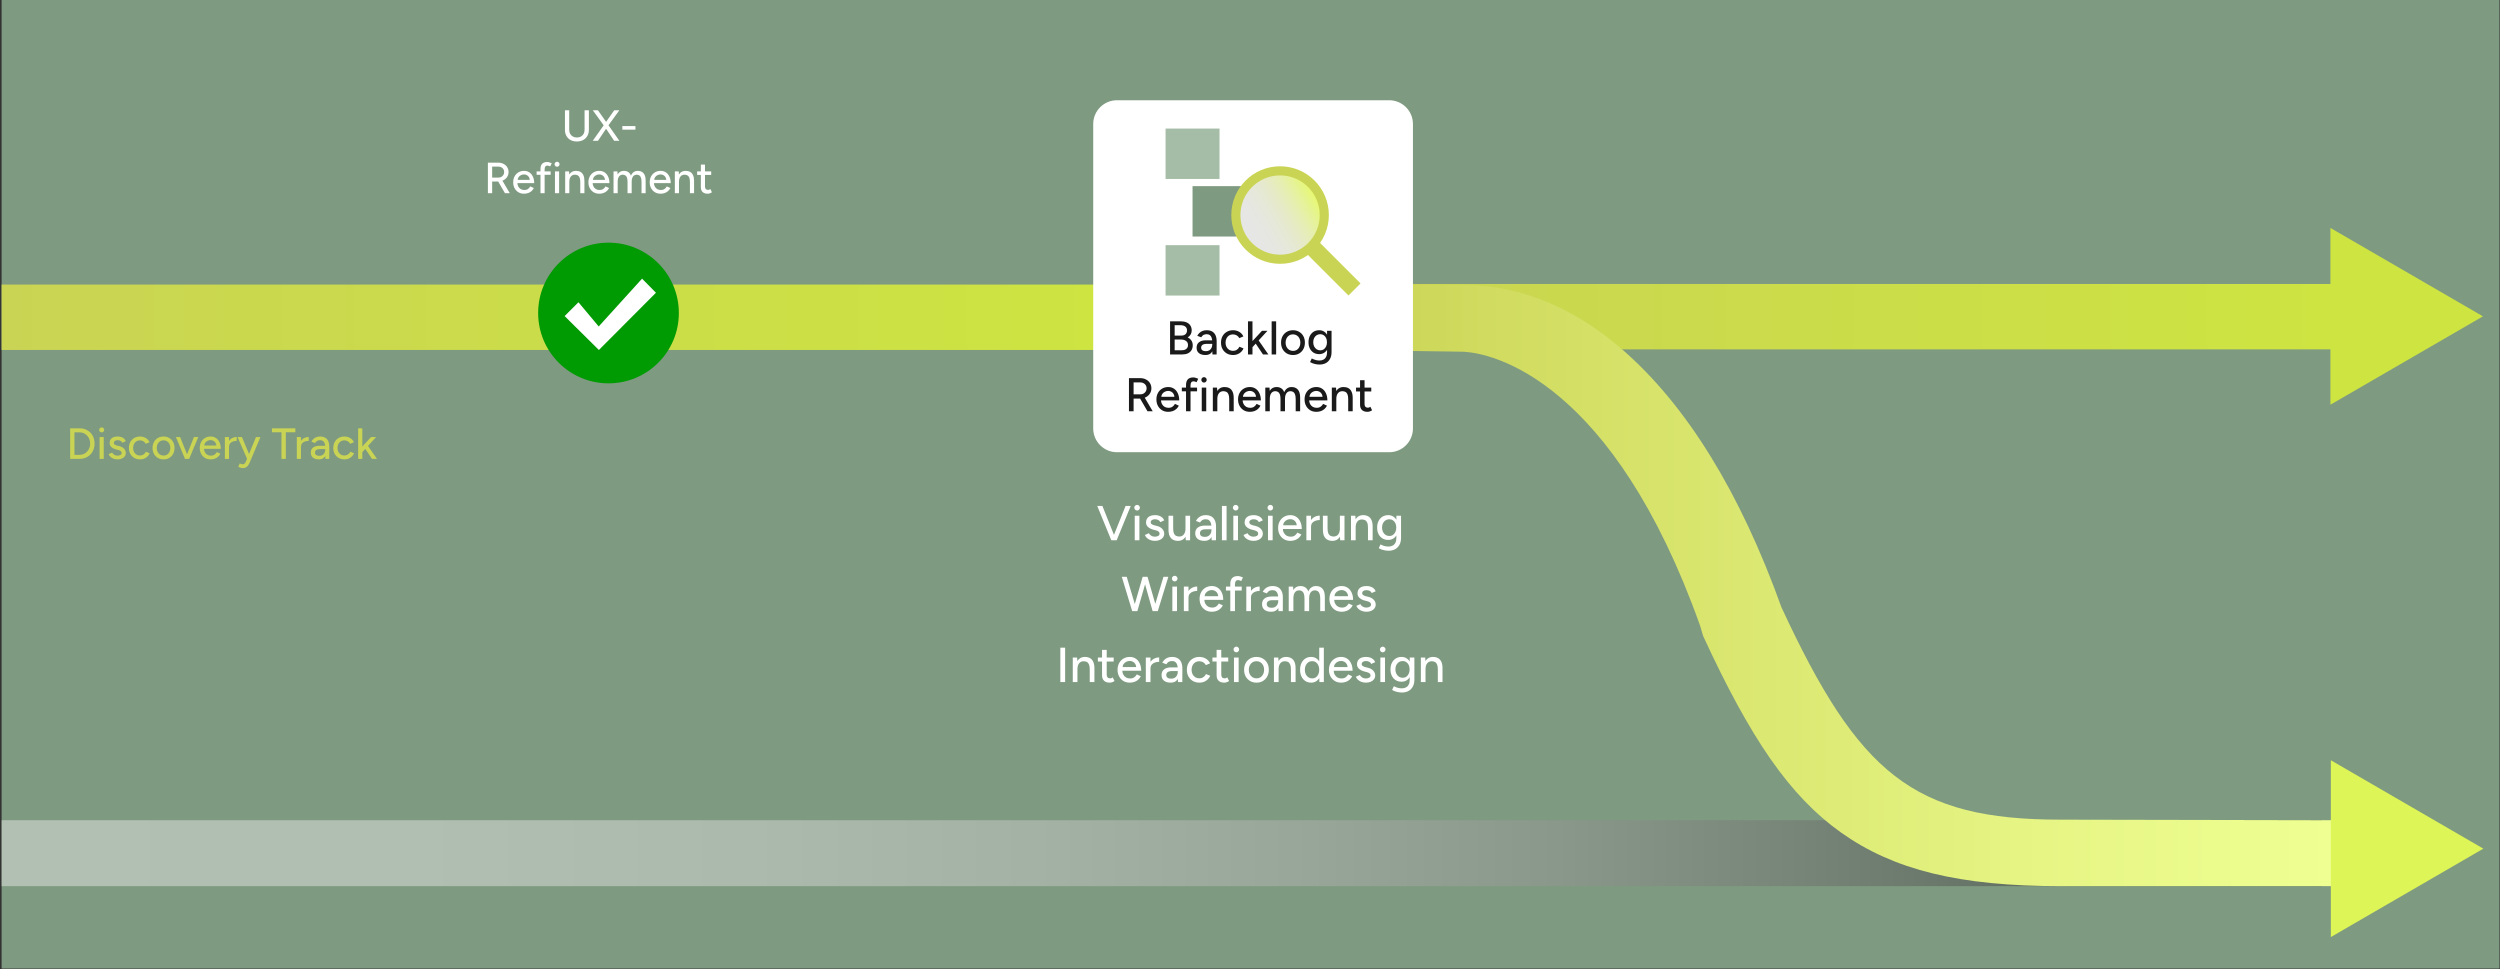 <?xml version="1.0" encoding="UTF-8"?>
<svg xmlns="http://www.w3.org/2000/svg" width="1163" height="451" viewBox="0 0 1163 451" fill="none">
  <rect x="0" y="0" width="1163" height="451" fill="#333333" stroke="none"/>
  <path d="M1162.76 0H0.755V450.571H1162.76V0Z" fill="#7E9A80"></path>
  <path d="M1086.31 132.106H627.304V162.528H1086.31V132.106Z" fill="url(#paint0_linear_5421_5536)"></path>
  <path opacity="0.5" d="M1080.09 381.562H0.755V412.237H1080.09V381.562Z" fill="url(#paint1_linear_5421_5536)"></path>
  <path d="M1085.18 412.238H958.592C911.553 412.238 880.962 404.751 856.333 387.219C832.432 370.196 814.24 343.433 792.304 295.868L790.864 291.024C750.533 177.822 694.923 163.593 679.288 163.593L620.545 162.78L635.417 132.545H680.745C694.94 132.545 723.38 135.509 754.446 162.374C784.411 188.29 809.412 228.706 828.739 282.537C864.633 359.965 890.159 381.308 958.575 381.308L1085.16 381.562V412.238H1085.18Z" fill="url(#paint2_linear_5421_5536)"></path>
  <path d="M32.644 213.457V199.252H37.028C38.38 199.252 39.578 199.557 40.619 200.165C41.675 200.761 42.5 201.593 43.095 202.661C43.69 203.73 43.988 204.961 43.988 206.355C43.988 207.735 43.69 208.959 43.095 210.028C42.5 211.096 41.675 211.935 40.619 212.544C39.578 213.153 38.38 213.457 37.028 213.457H32.644ZM34.633 211.59H37.028C37.718 211.59 38.36 211.462 38.955 211.205C39.551 210.934 40.072 210.562 40.518 210.088C40.978 209.601 41.33 209.04 41.573 208.404C41.83 207.768 41.959 207.085 41.959 206.355C41.959 205.624 41.83 204.941 41.573 204.305C41.33 203.669 40.978 203.115 40.518 202.641C40.072 202.154 39.551 201.782 38.955 201.525C38.36 201.254 37.718 201.119 37.028 201.119H34.633V211.59ZM46.33 213.457V203.311H48.258V213.457H46.33ZM47.304 201.16C46.993 201.16 46.722 201.045 46.492 200.815C46.262 200.571 46.147 200.294 46.147 199.983C46.147 199.658 46.262 199.387 46.492 199.171C46.722 198.941 46.993 198.826 47.304 198.826C47.629 198.826 47.899 198.941 48.116 199.171C48.346 199.387 48.461 199.658 48.461 199.983C48.461 200.294 48.346 200.571 48.116 200.815C47.899 201.045 47.629 201.16 47.304 201.16ZM54.715 213.701C53.998 213.701 53.356 213.592 52.788 213.376C52.233 213.159 51.76 212.869 51.367 212.503C50.989 212.138 50.704 211.725 50.515 211.265L52.179 210.535C52.395 210.954 52.72 211.299 53.153 211.57C53.586 211.84 54.066 211.976 54.594 211.976C55.175 211.976 55.656 211.867 56.035 211.651C56.413 211.435 56.603 211.13 56.603 210.738C56.603 210.359 56.461 210.061 56.177 209.845C55.892 209.628 55.48 209.453 54.939 209.317L53.985 209.074C53.038 208.817 52.301 208.431 51.773 207.917C51.259 207.403 51.002 206.821 51.002 206.172C51.002 205.184 51.32 204.42 51.956 203.879C52.592 203.338 53.532 203.067 54.776 203.067C55.385 203.067 55.94 203.155 56.44 203.331C56.955 203.507 57.387 203.757 57.739 204.082C58.104 204.407 58.361 204.792 58.51 205.239L56.887 205.969C56.724 205.563 56.447 205.266 56.055 205.076C55.663 204.873 55.203 204.772 54.675 204.772C54.134 204.772 53.708 204.894 53.397 205.137C53.085 205.367 52.93 205.692 52.93 206.111C52.93 206.341 53.058 206.564 53.315 206.781C53.586 206.984 53.978 207.153 54.492 207.288L55.588 207.552C56.251 207.714 56.799 207.964 57.232 208.303C57.665 208.627 57.989 208.999 58.206 209.419C58.422 209.825 58.531 210.251 58.531 210.697C58.531 211.306 58.361 211.84 58.023 212.3C57.699 212.747 57.245 213.092 56.664 213.335C56.095 213.579 55.446 213.701 54.715 213.701ZM65.163 213.701C64.148 213.701 63.248 213.477 62.464 213.031C61.679 212.571 61.063 211.942 60.617 211.144C60.184 210.345 59.968 209.426 59.968 208.384C59.968 207.342 60.184 206.422 60.617 205.624C61.063 204.826 61.672 204.204 62.443 203.757C63.228 203.297 64.121 203.067 65.122 203.067C66.11 203.067 66.996 203.297 67.78 203.757C68.579 204.217 69.174 204.873 69.566 205.726L67.821 206.456C67.564 205.956 67.192 205.563 66.705 205.279C66.231 204.995 65.683 204.853 65.061 204.853C64.452 204.853 63.911 205.002 63.438 205.299C62.964 205.597 62.592 206.016 62.322 206.558C62.051 207.085 61.916 207.694 61.916 208.384C61.916 209.074 62.051 209.683 62.322 210.21C62.592 210.738 62.971 211.157 63.458 211.468C63.945 211.766 64.493 211.915 65.102 211.915C65.724 211.915 66.279 211.759 66.766 211.448C67.253 211.123 67.618 210.69 67.862 210.149L69.627 210.86C69.235 211.752 68.639 212.449 67.841 212.95C67.057 213.45 66.164 213.701 65.163 213.701ZM76.121 213.701C75.106 213.701 74.213 213.477 73.442 213.031C72.671 212.571 72.062 211.942 71.615 211.144C71.183 210.345 70.966 209.426 70.966 208.384C70.966 207.342 71.183 206.422 71.615 205.624C72.048 204.826 72.65 204.204 73.422 203.757C74.193 203.297 75.079 203.067 76.08 203.067C77.081 203.067 77.967 203.297 78.738 203.757C79.509 204.204 80.111 204.826 80.544 205.624C80.977 206.422 81.194 207.342 81.194 208.384C81.194 209.426 80.977 210.345 80.544 211.144C80.111 211.942 79.509 212.571 78.738 213.031C77.981 213.477 77.108 213.701 76.121 213.701ZM76.121 211.935C76.729 211.935 77.27 211.786 77.744 211.489C78.217 211.177 78.583 210.758 78.84 210.23C79.11 209.703 79.246 209.087 79.246 208.384C79.246 207.68 79.11 207.065 78.84 206.537C78.583 206.01 78.211 205.597 77.724 205.299C77.237 204.988 76.689 204.833 76.08 204.833C75.458 204.833 74.91 204.988 74.436 205.299C73.963 205.597 73.591 206.01 73.32 206.537C73.049 207.065 72.914 207.68 72.914 208.384C72.914 209.087 73.049 209.703 73.32 210.23C73.591 210.758 73.969 211.177 74.457 211.489C74.944 211.786 75.498 211.935 76.121 211.935ZM86.174 213.457L90.233 203.311H92.242L88.001 213.457H86.174ZM86.053 213.457L81.832 203.311H83.8L87.859 213.457H86.053ZM97.976 213.701C96.989 213.701 96.116 213.477 95.359 213.031C94.601 212.571 94.006 211.942 93.573 211.144C93.14 210.345 92.923 209.426 92.923 208.384C92.923 207.342 93.14 206.422 93.573 205.624C94.006 204.826 94.601 204.204 95.359 203.757C96.13 203.297 97.009 203.067 97.997 203.067C98.93 203.067 99.749 203.304 100.452 203.777C101.155 204.237 101.703 204.9 102.096 205.766C102.502 206.618 102.704 207.626 102.704 208.79H94.506L94.871 208.485C94.871 209.202 95.014 209.825 95.298 210.352C95.582 210.88 95.967 211.286 96.454 211.57C96.941 211.84 97.496 211.976 98.118 211.976C98.795 211.976 99.356 211.82 99.803 211.509C100.263 211.184 100.621 210.778 100.878 210.291L102.542 211.062C102.272 211.59 101.92 212.057 101.487 212.463C101.054 212.855 100.54 213.159 99.945 213.376C99.363 213.592 98.707 213.701 97.976 213.701ZM94.993 207.572L94.608 207.268H101.02L100.655 207.572C100.655 206.977 100.533 206.47 100.29 206.05C100.046 205.617 99.722 205.293 99.316 205.076C98.91 204.846 98.457 204.731 97.956 204.731C97.469 204.731 96.996 204.846 96.535 205.076C96.089 205.293 95.717 205.611 95.419 206.03C95.135 206.449 94.993 206.963 94.993 207.572ZM105.786 207.998C105.786 206.903 105.996 206.01 106.415 205.32C106.834 204.63 107.376 204.116 108.038 203.777C108.701 203.439 109.398 203.27 110.129 203.27V205.096C109.52 205.096 108.938 205.191 108.383 205.381C107.842 205.556 107.396 205.854 107.044 206.273C106.706 206.679 106.537 207.234 106.537 207.937L105.786 207.998ZM104.609 213.457V203.311H106.537V213.457H104.609ZM112.922 217.759C112.624 217.759 112.292 217.705 111.927 217.597C111.575 217.489 111.21 217.346 110.831 217.171L111.542 215.588C111.839 215.723 112.096 215.825 112.313 215.892C112.543 215.96 112.725 215.994 112.861 215.994C113.199 215.994 113.483 215.899 113.713 215.71C113.956 215.52 114.153 215.256 114.301 214.918L115.478 212.138L119.09 203.311H121.16L116.351 214.715C116.094 215.337 115.823 215.879 115.539 216.339C115.255 216.799 114.903 217.15 114.484 217.394C114.078 217.637 113.557 217.759 112.922 217.759ZM114.951 213.457L110.507 203.311H112.556L116.229 212.118L116.818 213.457H114.951ZM130.945 213.457V201.079H126.501V199.252H137.398V201.079H132.954V213.457H130.945ZM139.257 207.998C139.257 206.903 139.467 206.01 139.886 205.32C140.305 204.63 140.847 204.116 141.509 203.777C142.172 203.439 142.869 203.27 143.6 203.27V205.096C142.991 205.096 142.409 205.191 141.854 205.381C141.313 205.556 140.867 205.854 140.515 206.273C140.177 206.679 140.008 207.234 140.008 207.937L139.257 207.998ZM138.08 213.457V203.311H140.008V213.457H138.08ZM151.385 213.457L151.303 211.692V208.161C151.303 207.417 151.215 206.794 151.04 206.294C150.877 205.793 150.62 205.414 150.268 205.157C149.93 204.9 149.477 204.772 148.909 204.772C148.381 204.772 147.921 204.88 147.529 205.096C147.15 205.313 146.832 205.651 146.575 206.111L144.871 205.462C145.114 205.002 145.418 204.596 145.784 204.244C146.149 203.879 146.589 203.595 147.103 203.392C147.617 203.175 148.219 203.067 148.909 203.067C149.869 203.067 150.668 203.257 151.303 203.635C151.939 204.014 152.413 204.562 152.724 205.279C153.049 205.996 153.204 206.882 153.191 207.937L153.17 213.457H151.385ZM148.401 213.701C147.197 213.701 146.257 213.43 145.581 212.889C144.918 212.334 144.586 211.57 144.586 210.596C144.586 209.554 144.931 208.763 145.621 208.222C146.325 207.667 147.299 207.39 148.544 207.39H151.364V208.911H149.071C148.138 208.911 147.482 209.06 147.103 209.358C146.724 209.642 146.535 210.041 146.535 210.555C146.535 211.029 146.71 211.401 147.062 211.671C147.427 211.928 147.928 212.057 148.564 212.057C149.119 212.057 149.599 211.942 150.005 211.712C150.41 211.468 150.728 211.13 150.958 210.697C151.188 210.264 151.303 209.771 151.303 209.216H151.973C151.973 210.596 151.675 211.692 151.08 212.503C150.498 213.301 149.606 213.701 148.401 213.701ZM160.245 213.701C159.23 213.701 158.331 213.477 157.546 213.031C156.761 212.571 156.146 211.942 155.699 211.144C155.266 210.345 155.05 209.426 155.05 208.384C155.05 207.342 155.266 206.422 155.699 205.624C156.146 204.826 156.754 204.204 157.526 203.757C158.31 203.297 159.203 203.067 160.204 203.067C161.192 203.067 162.078 203.297 162.863 203.757C163.661 204.217 164.256 204.873 164.648 205.726L162.903 206.456C162.646 205.956 162.274 205.563 161.787 205.279C161.314 204.995 160.766 204.853 160.143 204.853C159.535 204.853 158.993 205.002 158.52 205.299C158.046 205.597 157.674 206.016 157.404 206.558C157.133 207.085 156.998 207.694 156.998 208.384C156.998 209.074 157.133 209.683 157.404 210.21C157.674 210.738 158.053 211.157 158.54 211.468C159.027 211.766 159.575 211.915 160.184 211.915C160.806 211.915 161.361 211.759 161.848 211.448C162.335 211.123 162.7 210.69 162.944 210.149L164.709 210.86C164.317 211.752 163.722 212.449 162.923 212.95C162.139 213.45 161.246 213.701 160.245 213.701ZM168.483 210.393L167.286 209.074L172.623 203.311H174.977L168.483 210.393ZM166.617 213.457V199.252H168.544V213.457H166.617ZM173.049 213.457L169.315 207.897L170.574 206.558L175.363 213.457H173.049Z" fill="#CAD454"></path>
  <path d="M517.083 132.378H0.755V162.8H517.083V132.378Z" fill="url(#paint3_linear_5421_5536)"></path>
  <path d="M1155.06 147.163L1084.11 106.035V188.273L1155.06 147.163Z" fill="#CDE441"></path>
  <path d="M1155.25 394.791L1084.31 353.664V435.919L1155.25 394.791Z" fill="#DDF556"></path>
  <path d="M646.242 46.631H519.625C513.516 46.631 508.563 51.583 508.563 57.692V199.317C508.563 205.426 513.516 210.378 519.625 210.378H646.242C652.351 210.378 657.303 205.426 657.303 199.317V57.692C657.303 51.583 652.351 46.631 646.242 46.631Z" fill="white"></path>
  <path d="M544.316 164.895V149.48H549.27C550.327 149.48 551.23 149.642 551.979 149.965C552.742 150.288 553.329 150.765 553.741 151.396C554.166 152.027 554.379 152.805 554.379 153.73C554.379 154.435 554.21 155.066 553.873 155.624C553.55 156.167 553.095 156.615 552.507 156.967C553.271 157.334 553.851 157.826 554.247 158.443C554.658 159.059 554.864 159.793 554.864 160.645C554.864 161.54 554.658 162.311 554.247 162.957C553.851 163.588 553.285 164.072 552.551 164.41C551.817 164.733 550.937 164.895 549.909 164.895H544.316ZM546.452 162.935H549.777C550.687 162.935 551.392 162.722 551.891 162.296C552.405 161.856 552.662 161.269 552.662 160.534C552.662 159.712 552.368 159.081 551.781 158.641C551.208 158.186 550.401 157.958 549.358 157.958H546.452V162.935ZM546.452 156.108H549.623C550.415 156.108 551.039 155.896 551.494 155.47C551.964 155.044 552.199 154.457 552.199 153.708C552.199 152.93 551.935 152.336 551.406 151.925C550.878 151.499 550.137 151.286 549.182 151.286H546.452V156.108ZM564.031 164.895L563.943 162.979V159.147C563.943 158.34 563.848 157.664 563.657 157.121C563.481 156.578 563.202 156.167 562.82 155.888C562.453 155.609 561.961 155.47 561.345 155.47C560.772 155.47 560.273 155.587 559.847 155.822C559.436 156.057 559.091 156.424 558.812 156.923L556.963 156.218C557.227 155.719 557.557 155.279 557.954 154.897C558.35 154.501 558.827 154.193 559.385 153.972C559.943 153.738 560.596 153.62 561.345 153.62C562.387 153.62 563.253 153.826 563.943 154.237C564.633 154.648 565.147 155.242 565.485 156.02C565.837 156.798 566.006 157.76 565.991 158.905L565.969 164.895H564.031ZM560.794 165.159C559.488 165.159 558.467 164.865 557.733 164.278C557.014 163.676 556.654 162.847 556.654 161.79C556.654 160.659 557.029 159.8 557.777 159.213C558.541 158.611 559.598 158.31 560.948 158.31H564.009V159.962H561.521C560.508 159.962 559.796 160.123 559.385 160.446C558.974 160.755 558.768 161.188 558.768 161.746C558.768 162.259 558.959 162.663 559.341 162.957C559.737 163.236 560.28 163.375 560.97 163.375C561.572 163.375 562.093 163.25 562.534 163.001C562.974 162.737 563.319 162.37 563.569 161.9C563.818 161.43 563.943 160.894 563.943 160.292H564.67C564.67 161.79 564.347 162.979 563.701 163.86C563.07 164.726 562.101 165.159 560.794 165.159ZM573.646 165.159C572.545 165.159 571.569 164.917 570.717 164.432C569.866 163.933 569.198 163.25 568.713 162.384C568.244 161.518 568.009 160.52 568.009 159.389C568.009 158.259 568.244 157.261 568.713 156.395C569.198 155.529 569.858 154.853 570.695 154.369C571.547 153.87 572.516 153.62 573.602 153.62C574.674 153.62 575.635 153.87 576.487 154.369C577.353 154.868 577.999 155.58 578.424 156.505L576.531 157.297C576.252 156.754 575.848 156.329 575.319 156.02C574.806 155.712 574.211 155.558 573.536 155.558C572.875 155.558 572.288 155.719 571.774 156.042C571.26 156.365 570.857 156.82 570.563 157.408C570.269 157.98 570.123 158.641 570.123 159.389C570.123 160.138 570.269 160.799 570.563 161.371C570.857 161.944 571.268 162.399 571.796 162.737C572.325 163.059 572.919 163.221 573.58 163.221C574.255 163.221 574.857 163.052 575.386 162.715C575.914 162.362 576.31 161.892 576.575 161.305L578.49 162.076C578.065 163.045 577.419 163.801 576.553 164.344C575.701 164.887 574.732 165.159 573.646 165.159ZM582.586 161.569L581.287 160.138L587.078 153.884H589.633L582.586 161.569ZM580.56 164.895V149.48H582.652V164.895H580.56ZM587.541 164.895L583.489 158.861L584.854 157.408L590.051 164.895H587.541ZM591.57 164.895V149.48H593.662V164.895H591.57ZM601.536 165.159C600.435 165.159 599.466 164.917 598.629 164.432C597.793 163.933 597.132 163.25 596.647 162.384C596.178 161.518 595.943 160.52 595.943 159.389C595.943 158.259 596.178 157.261 596.647 156.395C597.117 155.529 597.77 154.853 598.607 154.369C599.444 153.87 600.406 153.62 601.492 153.62C602.578 153.62 603.54 153.87 604.377 154.369C605.213 154.853 605.867 155.529 606.336 156.395C606.806 157.261 607.041 158.259 607.041 159.389C607.041 160.52 606.806 161.518 606.336 162.384C605.867 163.25 605.213 163.933 604.377 164.432C603.555 164.917 602.608 165.159 601.536 165.159ZM601.536 163.243C602.197 163.243 602.784 163.082 603.298 162.759C603.811 162.421 604.208 161.966 604.487 161.393C604.78 160.821 604.927 160.153 604.927 159.389C604.927 158.626 604.78 157.958 604.487 157.386C604.208 156.813 603.804 156.365 603.276 156.042C602.747 155.705 602.153 155.536 601.492 155.536C600.817 155.536 600.222 155.705 599.708 156.042C599.194 156.365 598.791 156.813 598.497 157.386C598.204 157.958 598.057 158.626 598.057 159.389C598.057 160.153 598.204 160.821 598.497 161.393C598.791 161.966 599.202 162.421 599.73 162.759C600.259 163.082 600.861 163.243 601.536 163.243ZM613.891 169.585C613.157 169.585 612.489 169.511 611.887 169.365C611.285 169.233 610.779 169.078 610.368 168.902C609.957 168.726 609.649 168.572 609.443 168.44L610.236 166.744C610.427 166.862 610.698 166.994 611.051 167.141C611.403 167.302 611.814 167.434 612.284 167.537C612.753 167.654 613.275 167.713 613.847 167.713C614.522 167.713 615.124 167.574 615.653 167.295C616.181 167.031 616.592 166.612 616.886 166.04C617.194 165.467 617.348 164.733 617.348 163.838V153.884H619.44V163.794C619.44 165.056 619.198 166.113 618.714 166.964C618.244 167.831 617.591 168.484 616.754 168.924C615.932 169.365 614.977 169.585 613.891 169.585ZM613.693 164.74C612.695 164.74 611.821 164.513 611.073 164.058C610.339 163.588 609.759 162.942 609.333 162.12C608.922 161.283 608.716 160.322 608.716 159.235C608.716 158.105 608.922 157.121 609.333 156.285C609.759 155.448 610.339 154.795 611.073 154.325C611.821 153.855 612.695 153.62 613.693 153.62C614.603 153.62 615.396 153.855 616.071 154.325C616.761 154.795 617.29 155.455 617.657 156.307C618.038 157.143 618.229 158.127 618.229 159.257C618.229 160.344 618.038 161.305 617.657 162.142C617.29 162.964 616.761 163.603 616.071 164.058C615.396 164.513 614.603 164.74 613.693 164.74ZM614.221 162.979C614.838 162.979 615.374 162.817 615.829 162.494C616.284 162.157 616.644 161.709 616.908 161.151C617.172 160.579 617.304 159.925 617.304 159.191C617.304 158.457 617.172 157.811 616.908 157.253C616.644 156.696 616.277 156.263 615.807 155.954C615.352 155.631 614.816 155.47 614.199 155.47C613.554 155.47 612.981 155.631 612.482 155.954C611.997 156.263 611.616 156.696 611.337 157.253C611.058 157.811 610.918 158.457 610.918 159.191C610.918 159.925 611.058 160.579 611.337 161.151C611.63 161.709 612.019 162.157 612.504 162.494C613.003 162.817 613.576 162.979 614.221 162.979Z" fill="#1A1A1A"></path>
  <path d="M525.192 191.319V175.905H530.389C531.416 175.905 532.319 176.111 533.097 176.522C533.89 176.918 534.506 177.476 534.947 178.195C535.402 178.9 535.629 179.722 535.629 180.661C535.629 181.586 535.387 182.408 534.903 183.128C534.433 183.847 533.787 184.412 532.965 184.823C532.143 185.22 531.218 185.418 530.19 185.418H527.35V191.319H525.192ZM533.802 191.319L530.146 185.021L531.864 183.876L536.246 191.319H533.802ZM527.35 183.436H530.587C531.115 183.436 531.585 183.319 531.996 183.084C532.422 182.834 532.759 182.504 533.009 182.093C533.273 181.667 533.405 181.19 533.405 180.661C533.405 179.839 533.119 179.171 532.547 178.658C531.974 178.144 531.233 177.887 530.323 177.887H527.35V183.436ZM543.444 191.584C542.372 191.584 541.425 191.341 540.603 190.857C539.781 190.358 539.135 189.675 538.665 188.809C538.195 187.943 537.96 186.945 537.96 185.814C537.96 184.684 538.195 183.686 538.665 182.819C539.135 181.953 539.781 181.278 540.603 180.794C541.44 180.294 542.394 180.045 543.466 180.045C544.479 180.045 545.367 180.302 546.13 180.816C546.893 181.315 547.488 182.034 547.914 182.974C548.354 183.898 548.574 184.992 548.574 186.255H539.678L540.074 185.924C540.074 186.702 540.229 187.378 540.537 187.95C540.845 188.523 541.264 188.963 541.792 189.271C542.321 189.565 542.922 189.712 543.598 189.712C544.332 189.712 544.941 189.543 545.425 189.205C545.925 188.853 546.314 188.413 546.592 187.884L548.398 188.721C548.105 189.293 547.723 189.8 547.253 190.24C546.783 190.666 546.225 190.996 545.58 191.231C544.948 191.466 544.236 191.584 543.444 191.584ZM540.207 184.933L539.788 184.603H546.747L546.35 184.933C546.35 184.287 546.218 183.737 545.954 183.282C545.69 182.812 545.337 182.46 544.897 182.225C544.457 181.975 543.965 181.851 543.422 181.851C542.893 181.851 542.379 181.975 541.88 182.225C541.396 182.46 540.992 182.805 540.669 183.26C540.361 183.715 540.207 184.273 540.207 184.933ZM551.742 191.319V179.098C551.742 177.938 552.021 177.065 552.579 176.478C553.137 175.876 553.981 175.575 555.111 175.575C555.449 175.575 555.816 175.633 556.212 175.751C556.609 175.854 557.012 176 557.423 176.191L556.653 177.799C556.344 177.652 556.073 177.549 555.838 177.491C555.618 177.417 555.427 177.38 555.265 177.38C554.781 177.38 554.421 177.542 554.186 177.865C553.951 178.173 553.834 178.658 553.834 179.318V191.319H551.742ZM549.782 182.049V180.309H556.873V182.049H549.782ZM559.052 191.319V180.309H561.144V191.319H559.052ZM560.109 177.975C559.772 177.975 559.478 177.85 559.228 177.601C558.979 177.336 558.854 177.035 558.854 176.698C558.854 176.345 558.979 176.052 559.228 175.817C559.478 175.567 559.772 175.443 560.109 175.443C560.462 175.443 560.755 175.567 560.99 175.817C561.24 176.052 561.364 176.345 561.364 176.698C561.364 177.035 561.24 177.336 560.99 177.601C560.755 177.85 560.462 177.975 560.109 177.975ZM564.21 191.319V180.309H566.17L566.302 182.335V191.319H564.21ZM571.829 191.319V185.682H573.921V191.319H571.829ZM571.829 185.682C571.829 184.684 571.712 183.928 571.477 183.414C571.257 182.886 570.941 182.519 570.53 182.313C570.134 182.107 569.671 181.997 569.143 181.983C568.247 181.983 567.55 182.298 567.051 182.93C566.552 183.561 566.302 184.449 566.302 185.594H565.399C565.399 184.434 565.568 183.443 565.906 182.621C566.258 181.784 566.75 181.146 567.381 180.705C568.027 180.265 568.79 180.045 569.671 180.045C570.537 180.045 571.286 180.221 571.917 180.573C572.563 180.926 573.055 181.476 573.393 182.225C573.745 182.959 573.921 183.928 573.921 185.132V185.682H571.829ZM581.42 191.584C580.349 191.584 579.402 191.341 578.58 190.857C577.757 190.358 577.112 189.675 576.642 188.809C576.172 187.943 575.937 186.945 575.937 185.814C575.937 184.684 576.172 183.686 576.642 182.819C577.112 181.953 577.757 181.278 578.58 180.794C579.416 180.294 580.371 180.045 581.442 180.045C582.455 180.045 583.343 180.302 584.107 180.816C584.87 181.315 585.465 182.034 585.89 182.974C586.331 183.898 586.551 184.992 586.551 186.255H577.655L578.051 185.924C578.051 186.702 578.205 187.378 578.513 187.95C578.822 188.523 579.24 188.963 579.769 189.271C580.297 189.565 580.899 189.712 581.574 189.712C582.308 189.712 582.918 189.543 583.402 189.205C583.901 188.853 584.29 188.413 584.569 187.884L586.375 188.721C586.081 189.293 585.699 189.8 585.23 190.24C584.76 190.666 584.202 190.996 583.556 191.231C582.925 191.466 582.213 191.584 581.42 191.584ZM578.183 184.933L577.765 184.603H584.723L584.327 184.933C584.327 184.287 584.195 183.737 583.931 183.282C583.666 182.812 583.314 182.46 582.874 182.225C582.433 181.975 581.941 181.851 581.398 181.851C580.87 181.851 580.356 181.975 579.857 182.225C579.372 182.46 578.969 182.805 578.646 183.26C578.337 183.715 578.183 184.273 578.183 184.933ZM588.618 191.319V180.309H590.577L590.665 181.829C591.018 181.241 591.458 180.801 591.987 180.507C592.515 180.199 593.124 180.045 593.814 180.045C594.695 180.045 595.444 180.25 596.06 180.661C596.677 181.058 597.125 181.667 597.404 182.489C597.727 181.696 598.182 181.095 598.769 180.683C599.356 180.258 600.054 180.045 600.861 180.045C602.109 180.045 603.085 180.456 603.79 181.278C604.494 182.085 604.839 183.333 604.825 185.021V191.319H602.755V185.682C602.755 184.684 602.645 183.928 602.424 183.414C602.219 182.886 601.94 182.519 601.588 182.313C601.235 182.107 600.824 181.997 600.354 181.983C599.532 181.983 598.894 182.298 598.439 182.93C597.998 183.561 597.778 184.449 597.778 185.594V191.319H595.686V185.682C595.686 184.684 595.583 183.928 595.378 183.414C595.172 182.886 594.886 182.519 594.519 182.313C594.167 182.107 593.756 181.997 593.286 181.983C592.464 181.983 591.825 182.298 591.37 182.93C590.93 183.561 590.71 184.449 590.71 185.594V191.319H588.618ZM612.365 191.584C611.293 191.584 610.346 191.341 609.524 190.857C608.702 190.358 608.056 189.675 607.586 188.809C607.117 187.943 606.882 186.945 606.882 185.814C606.882 184.684 607.117 183.686 607.586 182.819C608.056 181.953 608.702 181.278 609.524 180.794C610.361 180.294 611.315 180.045 612.387 180.045C613.4 180.045 614.288 180.302 615.051 180.816C615.815 181.315 616.409 182.034 616.835 182.974C617.275 183.898 617.496 184.992 617.496 186.255H608.599L608.996 185.924C608.996 186.702 609.15 187.378 609.458 187.95C609.766 188.523 610.185 188.963 610.713 189.271C611.242 189.565 611.844 189.712 612.519 189.712C613.253 189.712 613.862 189.543 614.347 189.205C614.846 188.853 615.235 188.413 615.514 187.884L617.319 188.721C617.026 189.293 616.644 189.8 616.174 190.24C615.705 190.666 615.147 190.996 614.501 191.231C613.87 191.466 613.158 191.584 612.365 191.584ZM609.128 184.933L608.709 184.603H615.668L615.272 184.933C615.272 184.287 615.139 183.737 614.875 183.282C614.611 182.812 614.259 182.46 613.818 182.225C613.378 181.975 612.886 181.851 612.343 181.851C611.814 181.851 611.301 181.975 610.801 182.225C610.317 182.46 609.913 182.805 609.59 183.26C609.282 183.715 609.128 184.273 609.128 184.933ZM619.562 191.319V180.309H621.522L621.654 182.335V191.319H619.562ZM627.181 191.319V185.682H629.273V191.319H627.181ZM627.181 185.682C627.181 184.684 627.064 183.928 626.829 183.414C626.609 182.886 626.293 182.519 625.882 182.313C625.486 182.107 625.023 181.997 624.495 181.983C623.599 181.983 622.902 182.298 622.403 182.93C621.904 183.561 621.654 184.449 621.654 185.594H620.751C620.751 184.434 620.92 183.443 621.258 182.621C621.61 181.784 622.102 181.146 622.733 180.705C623.379 180.265 624.143 180.045 625.023 180.045C625.889 180.045 626.638 180.221 627.269 180.573C627.915 180.926 628.407 181.476 628.745 182.225C629.097 182.959 629.273 183.928 629.273 185.132V185.682H627.181ZM636.156 191.584C635.055 191.584 634.203 191.305 633.601 190.747C632.999 190.174 632.698 189.36 632.698 188.303V176.874H634.79V187.994C634.79 188.537 634.923 188.956 635.187 189.249C635.466 189.528 635.862 189.668 636.376 189.668C636.523 189.668 636.684 189.638 636.86 189.58C637.037 189.521 637.249 189.404 637.499 189.227L638.292 190.857C637.91 191.106 637.543 191.29 637.191 191.407C636.853 191.525 636.508 191.584 636.156 191.584ZM630.827 182.115V180.309H637.917V182.115H630.827Z" fill="#1A1A1A"></path>
  <path d="M268.328 65.819C267.232 65.819 266.265 65.596 265.426 65.149C264.601 64.689 263.959 64.054 263.499 63.242C263.039 62.417 262.809 61.47 262.809 60.401V51.31H264.797V60.401C264.797 61.104 264.946 61.727 265.244 62.268C265.555 62.809 265.974 63.228 266.502 63.526C267.043 63.824 267.665 63.972 268.369 63.972C269.072 63.972 269.695 63.824 270.236 63.526C270.777 63.228 271.196 62.809 271.494 62.268C271.792 61.727 271.94 61.104 271.94 60.401V51.31H273.949V60.401C273.949 61.47 273.713 62.417 273.239 63.242C272.779 64.054 272.123 64.689 271.271 65.149C270.432 65.596 269.451 65.819 268.328 65.819ZM275.736 65.515L281.236 57.722L285.72 51.31H288.115L282.717 58.757L278.171 65.515H275.736ZM285.72 65.515L281.175 58.757L275.777 51.31H278.171L282.676 57.722L288.155 65.515H285.72ZM289.512 60.32V58.635H295.599V60.32H289.512Z" fill="white"></path>
  <path d="M226.967 89.871V75.666H231.756C232.703 75.666 233.535 75.856 234.252 76.234C234.982 76.6 235.55 77.114 235.956 77.777C236.376 78.426 236.585 79.184 236.585 80.049C236.585 80.902 236.362 81.659 235.916 82.322C235.483 82.985 234.888 83.506 234.13 83.885C233.372 84.25 232.52 84.433 231.573 84.433H228.955V89.871H226.967ZM234.901 89.871L231.533 84.067L233.115 83.012L237.154 89.871H234.901ZM228.955 82.606H231.938C232.425 82.606 232.858 82.498 233.237 82.282C233.629 82.052 233.941 81.747 234.171 81.368C234.414 80.976 234.536 80.537 234.536 80.049C234.536 79.292 234.272 78.676 233.744 78.203C233.217 77.729 232.534 77.493 231.695 77.493H228.955V82.606ZM243.786 90.115C242.799 90.115 241.926 89.891 241.169 89.445C240.411 88.985 239.816 88.356 239.383 87.558C238.95 86.76 238.734 85.84 238.734 84.798C238.734 83.756 238.95 82.836 239.383 82.038C239.816 81.24 240.411 80.618 241.169 80.171C241.94 79.711 242.819 79.481 243.807 79.481C244.74 79.481 245.559 79.718 246.262 80.192C246.966 80.651 247.514 81.314 247.906 82.18C248.312 83.032 248.515 84.04 248.515 85.204H240.316L240.682 84.899C240.682 85.616 240.824 86.239 241.108 86.766C241.392 87.294 241.777 87.7 242.264 87.984C242.752 88.254 243.306 88.39 243.928 88.39C244.605 88.39 245.166 88.234 245.613 87.923C246.073 87.598 246.431 87.192 246.688 86.705L248.352 87.477C248.082 88.004 247.73 88.471 247.297 88.877C246.864 89.269 246.35 89.573 245.755 89.79C245.173 90.006 244.517 90.115 243.786 90.115ZM240.803 83.986L240.418 83.682H246.83L246.465 83.986C246.465 83.391 246.343 82.884 246.1 82.464C245.856 82.031 245.532 81.707 245.126 81.49C244.72 81.26 244.267 81.145 243.766 81.145C243.279 81.145 242.806 81.26 242.346 81.49C241.899 81.707 241.527 82.025 241.23 82.444C240.945 82.863 240.803 83.377 240.803 83.986ZM251.434 89.871V78.609C251.434 77.54 251.691 76.735 252.205 76.194C252.719 75.639 253.497 75.362 254.539 75.362C254.85 75.362 255.188 75.416 255.553 75.524C255.918 75.619 256.29 75.754 256.669 75.93L255.959 77.411C255.675 77.276 255.425 77.181 255.208 77.127C255.005 77.06 254.829 77.026 254.681 77.026C254.234 77.026 253.903 77.175 253.686 77.472C253.47 77.756 253.362 78.203 253.362 78.812V89.871H251.434ZM249.628 81.328V79.725H256.162V81.328H249.628ZM258.17 89.871V79.725H260.098V89.871H258.17ZM259.144 77.574C258.833 77.574 258.563 77.459 258.333 77.229C258.103 76.985 257.988 76.708 257.988 76.397C257.988 76.072 258.103 75.802 258.333 75.585C258.563 75.355 258.833 75.24 259.144 75.24C259.469 75.24 259.74 75.355 259.956 75.585C260.186 75.802 260.301 76.072 260.301 76.397C260.301 76.708 260.186 76.985 259.956 77.229C259.74 77.459 259.469 77.574 259.144 77.574ZM262.924 89.871V79.725H264.73L264.851 81.592V89.871H262.924ZM269.945 89.871V84.676H271.873V89.871H269.945ZM269.945 84.676C269.945 83.756 269.837 83.059 269.62 82.586C269.417 82.099 269.126 81.761 268.748 81.571C268.382 81.382 267.956 81.281 267.469 81.267C266.644 81.267 266.001 81.558 265.541 82.14C265.081 82.721 264.851 83.54 264.851 84.595H264.019C264.019 83.526 264.175 82.613 264.486 81.856C264.811 81.084 265.264 80.496 265.846 80.09C266.441 79.684 267.145 79.481 267.956 79.481C268.754 79.481 269.444 79.644 270.026 79.968C270.621 80.293 271.075 80.8 271.386 81.49C271.71 82.167 271.873 83.059 271.873 84.169V84.676H269.945ZM278.783 90.115C277.796 90.115 276.923 89.891 276.166 89.445C275.408 88.985 274.813 88.356 274.38 87.558C273.947 86.76 273.73 85.84 273.73 84.798C273.73 83.756 273.947 82.836 274.38 82.038C274.813 81.24 275.408 80.618 276.166 80.171C276.937 79.711 277.816 79.481 278.804 79.481C279.737 79.481 280.556 79.718 281.259 80.192C281.963 80.651 282.51 81.314 282.903 82.18C283.309 83.032 283.512 84.04 283.512 85.204H275.313L275.679 84.899C275.679 85.616 275.821 86.239 276.105 86.766C276.389 87.294 276.774 87.7 277.261 87.984C277.748 88.254 278.303 88.39 278.925 88.39C279.602 88.39 280.163 88.234 280.61 87.923C281.07 87.598 281.428 87.192 281.685 86.705L283.349 87.477C283.079 88.004 282.727 88.471 282.294 88.877C281.861 89.269 281.347 89.573 280.752 89.79C280.17 90.006 279.514 90.115 278.783 90.115ZM275.8 83.986L275.415 83.682H281.827L281.462 83.986C281.462 83.391 281.34 82.884 281.097 82.464C280.853 82.031 280.529 81.707 280.123 81.49C279.717 81.26 279.264 81.145 278.763 81.145C278.276 81.145 277.803 81.26 277.343 81.49C276.896 81.707 276.524 82.025 276.226 82.444C275.942 82.863 275.8 83.377 275.8 83.986ZM285.416 89.871V79.725H287.222L287.303 81.125C287.628 80.584 288.034 80.178 288.521 79.907C289.008 79.623 289.569 79.481 290.205 79.481C291.017 79.481 291.707 79.671 292.275 80.049C292.843 80.415 293.256 80.976 293.513 81.734C293.81 81.003 294.23 80.448 294.771 80.07C295.312 79.677 295.955 79.481 296.699 79.481C297.849 79.481 298.748 79.86 299.398 80.618C300.047 81.362 300.365 82.512 300.351 84.067V89.871H298.444V84.676C298.444 83.756 298.342 83.059 298.14 82.586C297.95 82.099 297.693 81.761 297.368 81.571C297.044 81.382 296.665 81.281 296.232 81.267C295.474 81.267 294.886 81.558 294.467 82.14C294.061 82.721 293.858 83.54 293.858 84.595V89.871H291.93V84.676C291.93 83.756 291.835 83.059 291.646 82.586C291.456 82.099 291.193 81.761 290.854 81.571C290.53 81.382 290.151 81.281 289.718 81.267C288.96 81.267 288.372 81.558 287.953 82.14C287.547 82.721 287.344 83.54 287.344 84.595V89.871H285.416ZM307.3 90.115C306.312 90.115 305.44 89.891 304.682 89.445C303.925 88.985 303.329 88.356 302.897 87.558C302.464 86.76 302.247 85.84 302.247 84.798C302.247 83.756 302.464 82.836 302.897 82.038C303.329 81.24 303.925 80.618 304.682 80.171C305.453 79.711 306.333 79.481 307.32 79.481C308.254 79.481 309.072 79.718 309.776 80.192C310.479 80.651 311.027 81.314 311.419 82.18C311.825 83.032 312.028 84.04 312.028 85.204H303.83L304.195 84.899C304.195 85.616 304.337 86.239 304.621 86.766C304.906 87.294 305.291 87.7 305.778 87.984C306.265 88.254 306.82 88.39 307.442 88.39C308.119 88.39 308.68 88.234 309.126 87.923C309.586 87.598 309.945 87.192 310.202 86.705L311.866 87.477C311.595 88.004 311.244 88.471 310.811 88.877C310.378 89.269 309.864 89.573 309.268 89.79C308.687 90.006 308.031 90.115 307.3 90.115ZM304.317 83.986L303.931 83.682H310.344L309.979 83.986C309.979 83.391 309.857 82.884 309.613 82.464C309.37 82.031 309.045 81.707 308.639 81.49C308.234 81.26 307.78 81.145 307.28 81.145C306.793 81.145 306.319 81.26 305.859 81.49C305.413 81.707 305.041 82.025 304.743 82.444C304.459 82.863 304.317 83.377 304.317 83.986ZM313.933 89.871V79.725H315.739L315.861 81.592V89.871H313.933ZM320.954 89.871V84.676H322.882V89.871H320.954ZM320.954 84.676C320.954 83.756 320.846 83.059 320.629 82.586C320.426 82.099 320.136 81.761 319.757 81.571C319.391 81.382 318.965 81.281 318.478 81.267C317.653 81.267 317.01 81.558 316.551 82.14C316.091 82.721 315.861 83.54 315.861 84.595H315.029C315.029 83.526 315.184 82.613 315.495 81.856C315.82 81.084 316.273 80.496 316.855 80.09C317.45 79.684 318.154 79.481 318.965 79.481C319.764 79.481 320.453 79.644 321.035 79.968C321.63 80.293 322.084 80.8 322.395 81.49C322.719 82.167 322.882 83.059 322.882 84.169V84.676H320.954ZM329.224 90.115C328.21 90.115 327.425 89.858 326.87 89.344C326.316 88.816 326.038 88.065 326.038 87.091V76.559H327.966V86.807C327.966 87.308 328.088 87.693 328.331 87.964C328.588 88.221 328.954 88.349 329.427 88.349C329.562 88.349 329.711 88.322 329.874 88.268C330.036 88.214 330.232 88.106 330.462 87.943L331.193 89.445C330.841 89.675 330.503 89.844 330.178 89.952C329.867 90.061 329.549 90.115 329.224 90.115ZM324.313 81.389V79.725H330.848V81.389H324.313Z" fill="white"></path>
  <path d="M517.21 251.333L523.626 235.35H526.024L519.471 251.333H517.21ZM516.982 251.333L510.429 235.35H512.826L519.22 251.333H516.982ZM527.877 251.333V239.916H530.047V251.333H527.877ZM528.973 237.496C528.623 237.496 528.319 237.367 528.06 237.108C527.801 236.834 527.672 236.522 527.672 236.172C527.672 235.806 527.801 235.502 528.06 235.258C528.319 234.999 528.623 234.87 528.973 234.87C529.339 234.87 529.643 234.999 529.887 235.258C530.145 235.502 530.275 235.806 530.275 236.172C530.275 236.522 530.145 236.834 529.887 237.108C529.643 237.367 529.339 237.496 528.973 237.496ZM537.313 251.607C536.506 251.607 535.783 251.485 535.144 251.242C534.52 250.998 533.987 250.671 533.545 250.26C533.119 249.849 532.799 249.385 532.586 248.867L534.459 248.045C534.702 248.517 535.068 248.905 535.555 249.209C536.042 249.514 536.582 249.666 537.176 249.666C537.83 249.666 538.371 249.544 538.797 249.301C539.223 249.057 539.436 248.715 539.436 248.273C539.436 247.847 539.277 247.512 538.957 247.269C538.637 247.025 538.173 246.827 537.564 246.675L536.491 246.401C535.425 246.112 534.596 245.678 534.002 245.099C533.424 244.521 533.134 243.866 533.134 243.136C533.134 242.025 533.492 241.165 534.208 240.556C534.923 239.947 535.981 239.642 537.381 239.642C538.066 239.642 538.691 239.741 539.254 239.939C539.832 240.137 540.319 240.419 540.715 240.784C541.126 241.149 541.415 241.583 541.583 242.085L539.756 242.907C539.573 242.451 539.261 242.116 538.82 241.903C538.378 241.674 537.861 241.56 537.267 241.56C536.658 241.56 536.179 241.697 535.829 241.971C535.479 242.23 535.304 242.595 535.304 243.067C535.304 243.326 535.448 243.577 535.737 243.821C536.042 244.049 536.483 244.239 537.062 244.392L538.295 244.688C539.041 244.871 539.657 245.153 540.144 245.533C540.631 245.899 540.997 246.317 541.24 246.789C541.484 247.246 541.606 247.725 541.606 248.228C541.606 248.913 541.415 249.514 541.035 250.031C540.669 250.534 540.159 250.922 539.505 251.196C538.866 251.47 538.135 251.607 537.313 251.607ZM551.625 251.333L551.488 249.232V239.916H553.635V251.333H551.625ZM543.588 245.762V239.916H545.757V245.762H543.588ZM545.757 245.762C545.757 246.782 545.871 247.565 546.1 248.113C546.343 248.661 546.678 249.042 547.104 249.255C547.531 249.468 548.01 249.582 548.543 249.598C549.471 249.598 550.195 249.27 550.712 248.616C551.23 247.961 551.488 247.04 551.488 245.853H552.425C552.425 247.056 552.242 248.091 551.877 248.958C551.526 249.811 551.024 250.465 550.37 250.922C549.715 251.379 548.916 251.607 547.972 251.607C547.089 251.607 546.313 251.424 545.643 251.059C544.988 250.694 544.479 250.123 544.113 249.346C543.763 248.57 543.588 247.565 543.588 246.332V245.762H545.757ZM563.671 251.333L563.58 249.346V245.373C563.58 244.536 563.481 243.836 563.283 243.273C563.1 242.71 562.811 242.283 562.415 241.994C562.035 241.705 561.525 241.56 560.885 241.56C560.292 241.56 559.774 241.682 559.333 241.926C558.907 242.169 558.549 242.55 558.26 243.067L556.342 242.337C556.616 241.819 556.958 241.362 557.369 240.967C557.78 240.556 558.275 240.236 558.853 240.008C559.432 239.764 560.109 239.642 560.885 239.642C561.966 239.642 562.864 239.855 563.58 240.282C564.295 240.708 564.828 241.324 565.178 242.131C565.543 242.938 565.719 243.935 565.703 245.122L565.68 251.333H563.671ZM560.315 251.607C558.96 251.607 557.902 251.303 557.141 250.694C556.395 250.07 556.022 249.209 556.022 248.113C556.022 246.941 556.41 246.051 557.186 245.442C557.978 244.818 559.074 244.506 560.474 244.506H563.648V246.218H561.068C560.018 246.218 559.279 246.386 558.853 246.721C558.427 247.04 558.214 247.489 558.214 248.068C558.214 248.601 558.412 249.019 558.808 249.324C559.219 249.613 559.782 249.757 560.497 249.757C561.121 249.757 561.662 249.628 562.118 249.369C562.575 249.095 562.933 248.715 563.192 248.228C563.45 247.741 563.58 247.185 563.58 246.561H564.333C564.333 248.113 563.998 249.346 563.329 250.26C562.674 251.158 561.669 251.607 560.315 251.607ZM568.435 251.333V235.35H570.604V251.333H568.435ZM573.745 251.333V239.916H575.914V251.333H573.745ZM574.841 237.496C574.491 237.496 574.186 237.367 573.928 237.108C573.669 236.834 573.539 236.522 573.539 236.172C573.539 235.806 573.669 235.502 573.928 235.258C574.186 234.999 574.491 234.87 574.841 234.87C575.206 234.87 575.511 234.999 575.754 235.258C576.013 235.502 576.142 235.806 576.142 236.172C576.142 236.522 576.013 236.834 575.754 237.108C575.511 237.367 575.206 237.496 574.841 237.496ZM583.181 251.607C582.374 251.607 581.651 251.485 581.011 251.242C580.387 250.998 579.854 250.671 579.413 250.26C578.987 249.849 578.667 249.385 578.454 248.867L580.326 248.045C580.57 248.517 580.935 248.905 581.422 249.209C581.909 249.514 582.45 249.666 583.044 249.666C583.698 249.666 584.238 249.544 584.665 249.301C585.091 249.057 585.304 248.715 585.304 248.273C585.304 247.847 585.144 247.512 584.825 247.269C584.505 247.025 584.041 246.827 583.432 246.675L582.359 246.401C581.293 246.112 580.463 245.678 579.87 245.099C579.291 244.521 579.002 243.866 579.002 243.136C579.002 242.025 579.36 241.165 580.075 240.556C580.791 239.947 581.849 239.642 583.249 239.642C583.934 239.642 584.558 239.741 585.121 239.939C585.7 240.137 586.187 240.419 586.583 240.784C586.994 241.149 587.283 241.583 587.45 242.085L585.624 242.907C585.441 242.451 585.129 242.116 584.688 241.903C584.246 241.674 583.729 241.56 583.135 241.56C582.526 241.56 582.046 241.697 581.696 241.971C581.346 242.23 581.171 242.595 581.171 243.067C581.171 243.326 581.316 243.577 581.605 243.821C581.909 244.049 582.351 244.239 582.929 244.392L584.162 244.688C584.908 244.871 585.525 245.153 586.012 245.533C586.499 245.899 586.864 246.317 587.108 246.789C587.351 247.246 587.473 247.725 587.473 248.228C587.473 248.913 587.283 249.514 586.902 250.031C586.537 250.534 586.027 250.922 585.373 251.196C584.733 251.47 584.003 251.607 583.181 251.607ZM589.867 251.333V239.916H592.036V251.333H589.867ZM590.963 237.496C590.613 237.496 590.308 237.367 590.049 237.108C589.791 236.834 589.661 236.522 589.661 236.172C589.661 235.806 589.791 235.502 590.049 235.258C590.308 234.999 590.613 234.87 590.963 234.87C591.328 234.87 591.632 234.999 591.876 235.258C592.135 235.502 592.264 235.806 592.264 236.172C592.264 236.522 592.135 236.834 591.876 237.108C591.632 237.367 591.328 237.496 590.963 237.496ZM600.261 251.607C599.15 251.607 598.168 251.356 597.316 250.854C596.463 250.336 595.793 249.628 595.306 248.73C594.819 247.832 594.576 246.797 594.576 245.625C594.576 244.453 594.819 243.417 595.306 242.519C595.793 241.621 596.463 240.921 597.316 240.419C598.183 239.901 599.173 239.642 600.284 239.642C601.334 239.642 602.255 239.909 603.047 240.441C603.838 240.959 604.455 241.705 604.896 242.679C605.353 243.638 605.581 244.772 605.581 246.081H596.357L596.768 245.739C596.768 246.546 596.928 247.246 597.247 247.839C597.567 248.433 598.001 248.89 598.549 249.209C599.097 249.514 599.721 249.666 600.421 249.666C601.182 249.666 601.814 249.491 602.316 249.141C602.834 248.776 603.237 248.319 603.526 247.771L605.399 248.639C605.094 249.232 604.699 249.757 604.211 250.214C603.724 250.656 603.146 250.998 602.476 251.242C601.822 251.485 601.083 251.607 600.261 251.607ZM596.905 244.711L596.471 244.369H603.686L603.275 244.711C603.275 244.042 603.138 243.471 602.864 242.999C602.59 242.512 602.225 242.146 601.768 241.903C601.312 241.644 600.802 241.515 600.238 241.515C599.69 241.515 599.158 241.644 598.64 241.903C598.138 242.146 597.719 242.504 597.384 242.976C597.065 243.448 596.905 244.026 596.905 244.711ZM609.049 245.191C609.049 243.958 609.285 242.953 609.757 242.177C610.228 241.4 610.837 240.822 611.583 240.441C612.329 240.061 613.113 239.871 613.935 239.871V241.926C613.25 241.926 612.596 242.032 611.971 242.245C611.363 242.443 610.86 242.778 610.464 243.25C610.084 243.707 609.894 244.331 609.894 245.122L609.049 245.191ZM607.724 251.333V239.916H609.894V251.333H607.724ZM623.448 251.333L623.311 249.232V239.916H625.458V251.333H623.448ZM615.411 245.762V239.916H617.58V245.762H615.411ZM617.58 245.762C617.58 246.782 617.694 247.565 617.923 248.113C618.166 248.661 618.501 249.042 618.927 249.255C619.353 249.468 619.833 249.582 620.366 249.598C621.294 249.598 622.017 249.27 622.535 248.616C623.052 247.961 623.311 247.04 623.311 245.853H624.247C624.247 247.056 624.065 248.091 623.699 248.958C623.349 249.811 622.847 250.465 622.192 250.922C621.538 251.379 620.739 251.607 619.795 251.607C618.912 251.607 618.136 251.424 617.466 251.059C616.811 250.694 616.301 250.123 615.936 249.346C615.586 248.57 615.411 247.565 615.411 246.332V245.762H617.58ZM628.484 251.333V239.916H630.516L630.653 242.017V251.333H628.484ZM636.384 251.333V245.488H638.554V251.333H636.384ZM636.384 245.488C636.384 244.453 636.263 243.669 636.019 243.136C635.791 242.588 635.464 242.207 635.037 241.994C634.626 241.781 634.147 241.667 633.599 241.652C632.67 241.652 631.947 241.979 631.43 242.633C630.912 243.288 630.653 244.209 630.653 245.396H629.717C629.717 244.194 629.892 243.166 630.242 242.314C630.608 241.446 631.118 240.784 631.772 240.327C632.442 239.871 633.233 239.642 634.147 239.642C635.045 239.642 635.821 239.825 636.476 240.19C637.146 240.556 637.656 241.126 638.006 241.903C638.371 242.664 638.554 243.669 638.554 244.917V245.488H636.384ZM646.01 256.197C645.249 256.197 644.556 256.12 643.932 255.968C643.308 255.831 642.783 255.671 642.357 255.489C641.93 255.306 641.611 255.146 641.397 255.009L642.22 253.251C642.417 253.373 642.699 253.51 643.064 253.662C643.43 253.829 643.856 253.966 644.343 254.073C644.83 254.195 645.371 254.256 645.964 254.256C646.664 254.256 647.289 254.111 647.837 253.822C648.385 253.548 648.811 253.114 649.115 252.52C649.435 251.927 649.595 251.166 649.595 250.237V239.916H651.764V250.191C651.764 251.5 651.513 252.596 651.01 253.479C650.523 254.377 649.846 255.055 648.978 255.512C648.126 255.968 647.136 256.197 646.01 256.197ZM645.804 251.173C644.769 251.173 643.864 250.937 643.087 250.465C642.326 249.978 641.725 249.308 641.283 248.456C640.857 247.588 640.644 246.591 640.644 245.465C640.644 244.293 640.857 243.273 641.283 242.405C641.725 241.537 642.326 240.86 643.087 240.373C643.864 239.886 644.769 239.642 645.804 239.642C646.748 239.642 647.57 239.886 648.27 240.373C648.986 240.86 649.534 241.545 649.914 242.428C650.31 243.296 650.508 244.316 650.508 245.488C650.508 246.614 650.31 247.611 649.914 248.479C649.534 249.331 648.986 249.993 648.27 250.465C647.57 250.937 646.748 251.173 645.804 251.173ZM646.352 249.346C646.992 249.346 647.547 249.179 648.019 248.844C648.491 248.494 648.864 248.03 649.138 247.451C649.412 246.858 649.549 246.18 649.549 245.419C649.549 244.658 649.412 243.988 649.138 243.41C648.864 242.831 648.483 242.382 647.996 242.063C647.524 241.728 646.969 241.56 646.33 241.56C645.66 241.56 645.066 241.728 644.549 242.063C644.046 242.382 643.65 242.831 643.361 243.41C643.072 243.988 642.927 244.658 642.927 245.419C642.927 246.18 643.072 246.858 643.361 247.451C643.666 248.03 644.069 248.494 644.571 248.844C645.089 249.179 645.683 249.346 646.352 249.346Z" fill="white"></path>
  <path d="M536.407 284.312L541.248 268.329H543.508L538.599 284.312H536.407ZM526.703 284.312L521.862 268.329H524.146L528.895 284.312H526.703ZM526.954 284.312L531.566 268.329H533.69L529.1 284.312H526.954ZM536.202 284.312L531.703 268.329H533.827L538.417 284.312H536.202ZM545.376 284.312V272.896H547.545V284.312H545.376ZM546.472 270.475C546.122 270.475 545.818 270.346 545.559 270.087C545.3 269.813 545.171 269.501 545.171 269.151C545.171 268.786 545.3 268.481 545.559 268.238C545.818 267.979 546.122 267.85 546.472 267.85C546.837 267.85 547.142 267.979 547.385 268.238C547.644 268.481 547.774 268.786 547.774 269.151C547.774 269.501 547.644 269.813 547.385 270.087C547.142 270.346 546.837 270.475 546.472 270.475ZM552.049 278.17C552.049 276.937 552.285 275.933 552.757 275.156C553.229 274.38 553.837 273.801 554.583 273.421C555.329 273.04 556.113 272.85 556.935 272.85V274.905C556.25 274.905 555.596 275.012 554.971 275.225C554.363 275.423 553.86 275.758 553.464 276.229C553.084 276.686 552.894 277.31 552.894 278.102L552.049 278.17ZM550.724 284.312V272.896H552.894V284.312H550.724ZM563.731 284.587C562.62 284.587 561.638 284.335 560.786 283.833C559.933 283.315 559.263 282.608 558.776 281.709C558.289 280.811 558.046 279.776 558.046 278.604C558.046 277.432 558.289 276.397 558.776 275.499C559.263 274.601 559.933 273.9 560.786 273.398C561.653 272.881 562.643 272.622 563.754 272.622C564.804 272.622 565.725 272.888 566.517 273.421C567.308 273.938 567.925 274.684 568.366 275.659C568.823 276.618 569.051 277.752 569.051 279.061H559.827L560.238 278.718C560.238 279.525 560.397 280.225 560.717 280.819C561.037 281.413 561.471 281.869 562.019 282.189C562.567 282.493 563.191 282.646 563.891 282.646C564.652 282.646 565.284 282.471 565.786 282.12C566.304 281.755 566.707 281.298 566.996 280.75L568.869 281.618C568.564 282.212 568.168 282.737 567.681 283.194C567.194 283.635 566.616 283.978 565.946 284.221C565.291 284.465 564.553 284.587 563.731 284.587ZM560.375 277.691L559.941 277.348H567.156L566.745 277.691C566.745 277.021 566.608 276.45 566.334 275.978C566.06 275.491 565.695 275.126 565.238 274.882C564.781 274.623 564.272 274.494 563.708 274.494C563.16 274.494 562.628 274.623 562.11 274.882C561.608 275.126 561.189 275.484 560.854 275.955C560.534 276.427 560.375 277.006 560.375 277.691ZM572.336 284.312V271.64C572.336 270.437 572.625 269.532 573.204 268.923C573.782 268.299 574.657 267.987 575.83 267.987C576.18 267.987 576.56 268.047 576.971 268.169C577.382 268.276 577.801 268.428 578.227 268.626L577.428 270.293C577.108 270.141 576.827 270.034 576.583 269.973C576.355 269.897 576.157 269.859 575.989 269.859C575.487 269.859 575.114 270.026 574.87 270.361C574.627 270.681 574.505 271.183 574.505 271.868V284.312H572.336ZM570.304 274.7V272.896H577.656V274.7H570.304ZM581.103 278.17C581.103 276.937 581.339 275.933 581.811 275.156C582.283 274.38 582.892 273.801 583.638 273.421C584.384 273.04 585.168 272.85 585.99 272.85V274.905C585.305 274.905 584.65 275.012 584.026 275.225C583.417 275.423 582.915 275.758 582.519 276.229C582.139 276.686 581.948 277.31 581.948 278.102L581.103 278.17ZM579.779 284.312V272.896H581.948V284.312H579.779ZM594.75 284.312L594.658 282.326V278.353C594.658 277.516 594.559 276.816 594.361 276.252C594.179 275.689 593.889 275.263 593.494 274.974C593.113 274.684 592.603 274.54 591.964 274.54C591.37 274.54 590.853 274.662 590.411 274.905C589.985 275.149 589.627 275.529 589.338 276.047L587.42 275.316C587.694 274.799 588.036 274.342 588.447 273.946C588.858 273.535 589.353 273.215 589.932 272.987C590.51 272.744 591.188 272.622 591.964 272.622C593.045 272.622 593.943 272.835 594.658 273.261C595.374 273.687 595.906 274.304 596.257 275.111C596.622 275.917 596.797 276.914 596.782 278.102L596.759 284.312H594.75ZM591.393 284.587C590.038 284.587 588.98 284.282 588.219 283.673C587.473 283.049 587.1 282.189 587.1 281.093C587.1 279.921 587.488 279.03 588.265 278.421C589.056 277.797 590.152 277.485 591.553 277.485H594.727V279.198H592.147C591.096 279.198 590.358 279.365 589.932 279.7C589.505 280.02 589.292 280.469 589.292 281.047C589.292 281.58 589.49 281.999 589.886 282.303C590.297 282.592 590.86 282.737 591.576 282.737C592.2 282.737 592.74 282.608 593.197 282.349C593.654 282.075 594.011 281.694 594.27 281.207C594.529 280.72 594.658 280.164 594.658 279.54H595.412C595.412 281.093 595.077 282.326 594.407 283.239C593.752 284.137 592.748 284.587 591.393 284.587ZM599.513 284.312V272.896H601.545L601.637 274.471C602.002 273.862 602.459 273.406 603.007 273.101C603.555 272.782 604.186 272.622 604.902 272.622C605.815 272.622 606.592 272.835 607.231 273.261C607.87 273.672 608.334 274.304 608.624 275.156C608.959 274.334 609.43 273.71 610.039 273.284C610.648 272.842 611.371 272.622 612.209 272.622C613.502 272.622 614.515 273.048 615.245 273.9C615.976 274.738 616.334 276.032 616.319 277.782V284.312H614.172V278.467C614.172 277.432 614.058 276.648 613.83 276.115C613.617 275.567 613.327 275.187 612.962 274.974C612.597 274.76 612.171 274.646 611.683 274.631C610.831 274.631 610.169 274.958 609.697 275.613C609.24 276.268 609.012 277.188 609.012 278.376V284.312H606.843V278.467C606.843 277.432 606.736 276.648 606.523 276.115C606.31 275.567 606.013 275.187 605.633 274.974C605.267 274.76 604.841 274.646 604.354 274.631C603.501 274.631 602.839 274.958 602.367 275.613C601.911 276.268 601.682 277.188 601.682 278.376V284.312H599.513ZM624.137 284.587C623.026 284.587 622.044 284.335 621.192 283.833C620.339 283.315 619.67 282.608 619.182 281.709C618.695 280.811 618.452 279.776 618.452 278.604C618.452 277.432 618.695 276.397 619.182 275.499C619.67 274.601 620.339 273.9 621.192 273.398C622.059 272.881 623.049 272.622 624.16 272.622C625.21 272.622 626.131 272.888 626.923 273.421C627.715 273.938 628.331 274.684 628.772 275.659C629.229 276.618 629.457 277.752 629.457 279.061H620.233L620.644 278.718C620.644 279.525 620.804 280.225 621.123 280.819C621.443 281.413 621.877 281.869 622.425 282.189C622.973 282.493 623.597 282.646 624.297 282.646C625.058 282.646 625.69 282.471 626.192 282.12C626.71 281.755 627.113 281.298 627.402 280.75L629.275 281.618C628.97 282.212 628.575 282.737 628.087 283.194C627.6 283.635 627.022 283.978 626.352 284.221C625.698 284.465 624.959 284.587 624.137 284.587ZM620.781 277.691L620.347 277.348H627.562L627.151 277.691C627.151 277.021 627.014 276.45 626.74 275.978C626.466 275.491 626.101 275.126 625.644 274.882C625.188 274.623 624.678 274.494 624.114 274.494C623.566 274.494 623.034 274.623 622.516 274.882C622.014 275.126 621.595 275.484 621.26 275.955C620.941 276.427 620.781 277.006 620.781 277.691ZM635.688 284.587C634.881 284.587 634.158 284.465 633.518 284.221C632.894 283.978 632.362 283.65 631.92 283.239C631.494 282.828 631.174 282.364 630.961 281.846L632.833 281.024C633.077 281.496 633.442 281.885 633.929 282.189C634.417 282.493 634.957 282.646 635.551 282.646C636.205 282.646 636.746 282.524 637.172 282.28C637.598 282.037 637.811 281.694 637.811 281.253C637.811 280.827 637.651 280.492 637.332 280.248C637.012 280.005 636.548 279.807 635.939 279.654L634.866 279.38C633.8 279.091 632.97 278.657 632.377 278.079C631.798 277.501 631.509 276.846 631.509 276.115C631.509 275.004 631.867 274.144 632.582 273.535C633.298 272.926 634.356 272.622 635.756 272.622C636.441 272.622 637.065 272.721 637.628 272.919C638.207 273.116 638.694 273.398 639.09 273.763C639.501 274.129 639.79 274.563 639.957 275.065L638.131 275.887C637.948 275.43 637.636 275.095 637.195 274.882C636.753 274.654 636.236 274.54 635.642 274.54C635.033 274.54 634.554 274.677 634.203 274.951C633.853 275.21 633.678 275.575 633.678 276.047C633.678 276.306 633.823 276.557 634.112 276.8C634.417 277.029 634.858 277.219 635.436 277.371L636.669 277.668C637.415 277.851 638.032 278.132 638.519 278.513C639.006 278.878 639.371 279.297 639.615 279.769C639.859 280.225 639.98 280.705 639.98 281.207C639.98 281.892 639.79 282.493 639.409 283.011C639.044 283.513 638.534 283.901 637.88 284.175C637.24 284.45 636.51 284.587 635.688 284.587Z" fill="white"></path>
  <path d="M493.266 317.292V301.309H495.504V317.292H493.266ZM499.051 317.292V305.875H501.083L501.22 307.976V317.292H499.051ZM506.952 317.292V311.447H509.121V317.292H506.952ZM506.952 311.447C506.952 310.412 506.83 309.628 506.586 309.095C506.358 308.547 506.031 308.166 505.605 307.953C505.194 307.74 504.714 307.626 504.166 307.611C503.237 307.611 502.514 307.938 501.997 308.592C501.479 309.247 501.22 310.168 501.22 311.355H500.284C500.284 310.153 500.459 309.125 500.809 308.273C501.175 307.405 501.685 306.743 502.339 306.286C503.009 305.83 503.801 305.601 504.714 305.601C505.612 305.601 506.388 305.784 507.043 306.149C507.713 306.515 508.223 307.085 508.573 307.862C508.938 308.623 509.121 309.628 509.121 310.876V311.447H506.952ZM516.257 317.566C515.116 317.566 514.233 317.277 513.609 316.698C512.985 316.105 512.673 315.26 512.673 314.164V302.313H514.842V313.844C514.842 314.407 514.979 314.841 515.253 315.146C515.542 315.435 515.953 315.579 516.486 315.579C516.638 315.579 516.805 315.549 516.988 315.488C517.171 315.427 517.391 315.305 517.65 315.123L518.472 316.812C518.076 317.071 517.696 317.262 517.331 317.383C516.98 317.505 516.623 317.566 516.257 317.566ZM510.732 307.748V305.875H518.084V307.748H510.732ZM525.571 317.566C524.46 317.566 523.478 317.315 522.625 316.812C521.773 316.295 521.103 315.587 520.616 314.689C520.129 313.791 519.885 312.756 519.885 311.584C519.885 310.412 520.129 309.376 520.616 308.478C521.103 307.58 521.773 306.88 522.625 306.378C523.493 305.86 524.482 305.601 525.594 305.601C526.644 305.601 527.565 305.868 528.356 306.4C529.148 306.918 529.765 307.664 530.206 308.638C530.663 309.597 530.891 310.731 530.891 312.04H521.666L522.077 311.698C522.077 312.505 522.237 313.205 522.557 313.798C522.876 314.392 523.31 314.849 523.858 315.168C524.406 315.473 525.03 315.625 525.731 315.625C526.492 315.625 527.123 315.45 527.626 315.1C528.143 314.735 528.547 314.278 528.836 313.73L530.708 314.598C530.404 315.191 530.008 315.716 529.521 316.173C529.034 316.615 528.455 316.957 527.786 317.201C527.131 317.444 526.393 317.566 525.571 317.566ZM522.214 310.67L521.78 310.328H528.996L528.585 310.67C528.585 310.001 528.448 309.43 528.174 308.958C527.9 308.471 527.534 308.105 527.078 307.862C526.621 307.603 526.111 307.474 525.548 307.474C525 307.474 524.467 307.603 523.95 307.862C523.447 308.105 523.029 308.463 522.694 308.935C522.374 309.407 522.214 309.985 522.214 310.67ZM534.358 311.15C534.358 309.917 534.594 308.912 535.066 308.136C535.538 307.359 536.147 306.781 536.893 306.4C537.639 306.02 538.423 305.83 539.245 305.83V307.885C538.56 307.885 537.905 307.991 537.281 308.204C536.672 308.402 536.17 308.737 535.774 309.209C535.393 309.666 535.203 310.29 535.203 311.081L534.358 311.15ZM533.034 317.292V305.875H535.203V317.292H533.034ZM548.004 317.292L547.913 315.305V311.332C547.913 310.495 547.814 309.795 547.616 309.232C547.433 308.669 547.144 308.242 546.748 307.953C546.368 307.664 545.858 307.519 545.219 307.519C544.625 307.519 544.107 307.641 543.666 307.885C543.24 308.128 542.882 308.509 542.593 309.026L540.675 308.296C540.949 307.778 541.291 307.321 541.702 306.926C542.113 306.515 542.608 306.195 543.186 305.967C543.765 305.723 544.442 305.601 545.219 305.601C546.299 305.601 547.198 305.814 547.913 306.241C548.628 306.667 549.161 307.283 549.511 308.09C549.877 308.897 550.052 309.894 550.036 311.081L550.014 317.292H548.004ZM544.648 317.566C543.293 317.566 542.235 317.262 541.474 316.653C540.728 316.029 540.355 315.168 540.355 314.072C540.355 312.9 540.743 312.01 541.52 311.401C542.311 310.777 543.407 310.465 544.808 310.465H547.981V312.177H545.401C544.351 312.177 543.613 312.345 543.186 312.68C542.76 312.999 542.547 313.448 542.547 314.027C542.547 314.56 542.745 314.978 543.141 315.283C543.552 315.572 544.115 315.716 544.83 315.716C545.455 315.716 545.995 315.587 546.452 315.328C546.908 315.054 547.266 314.674 547.525 314.187C547.784 313.7 547.913 313.144 547.913 312.52H548.666C548.666 314.072 548.332 315.305 547.662 316.219C547.007 317.117 546.003 317.566 544.648 317.566ZM557.974 317.566C556.832 317.566 555.82 317.315 554.937 316.812C554.054 316.295 553.362 315.587 552.859 314.689C552.372 313.791 552.129 312.756 552.129 311.584C552.129 310.412 552.372 309.376 552.859 308.478C553.362 307.58 554.047 306.88 554.914 306.378C555.797 305.86 556.802 305.601 557.928 305.601C559.04 305.601 560.037 305.86 560.919 306.378C561.818 306.895 562.487 307.633 562.929 308.592L560.965 309.414C560.676 308.851 560.257 308.41 559.709 308.09C559.177 307.77 558.56 307.611 557.86 307.611C557.175 307.611 556.566 307.778 556.033 308.113C555.5 308.448 555.082 308.92 554.777 309.529C554.473 310.122 554.321 310.807 554.321 311.584C554.321 312.36 554.473 313.045 554.777 313.639C555.082 314.232 555.508 314.704 556.056 315.054C556.604 315.389 557.22 315.557 557.905 315.557C558.606 315.557 559.23 315.382 559.778 315.031C560.326 314.666 560.737 314.179 561.011 313.57L562.997 314.369C562.556 315.374 561.886 316.158 560.988 316.721C560.105 317.284 559.1 317.566 557.974 317.566ZM569.55 317.566C568.409 317.566 567.526 317.277 566.902 316.698C566.278 316.105 565.966 315.26 565.966 314.164V302.313H568.135V313.844C568.135 314.407 568.272 314.841 568.546 315.146C568.835 315.435 569.246 315.579 569.779 315.579C569.931 315.579 570.098 315.549 570.281 315.488C570.464 315.427 570.684 315.305 570.943 315.123L571.765 316.812C571.369 317.071 570.989 317.262 570.624 317.383C570.273 317.505 569.916 317.566 569.55 317.566ZM564.025 307.748V305.875H571.377V307.748H564.025ZM574.044 317.292V305.875H576.213V317.292H574.044ZM575.14 303.455C574.79 303.455 574.485 303.326 574.226 303.067C573.968 302.793 573.838 302.481 573.838 302.131C573.838 301.765 573.968 301.461 574.226 301.217C574.485 300.958 574.79 300.829 575.14 300.829C575.505 300.829 575.81 300.958 576.053 301.217C576.312 301.461 576.441 301.765 576.441 302.131C576.441 302.481 576.312 302.793 576.053 303.067C575.81 303.326 575.505 303.455 575.14 303.455ZM584.552 317.566C583.411 317.566 582.406 317.315 581.538 316.812C580.671 316.295 579.986 315.587 579.483 314.689C578.996 313.791 578.753 312.756 578.753 311.584C578.753 310.412 578.996 309.376 579.483 308.478C579.971 307.58 580.648 306.88 581.516 306.378C582.383 305.86 583.38 305.601 584.507 305.601C585.633 305.601 586.63 305.86 587.498 306.378C588.366 306.88 589.043 307.58 589.53 308.478C590.017 309.376 590.261 310.412 590.261 311.584C590.261 312.756 590.017 313.791 589.53 314.689C589.043 315.587 588.366 316.295 587.498 316.812C586.646 317.315 585.664 317.566 584.552 317.566ZM584.552 315.579C585.237 315.579 585.846 315.412 586.379 315.077C586.912 314.727 587.323 314.255 587.612 313.661C587.917 313.068 588.069 312.375 588.069 311.584C588.069 310.792 587.917 310.099 587.612 309.506C587.323 308.912 586.904 308.448 586.356 308.113C585.808 307.763 585.192 307.588 584.507 307.588C583.807 307.588 583.19 307.763 582.657 308.113C582.125 308.448 581.706 308.912 581.401 309.506C581.097 310.099 580.945 310.792 580.945 311.584C580.945 312.375 581.097 313.068 581.401 313.661C581.706 314.255 582.132 314.727 582.68 315.077C583.228 315.412 583.852 315.579 584.552 315.579ZM592.637 317.292V305.875H594.67L594.807 307.976V317.292H592.637ZM600.538 317.292V311.447H602.707V317.292H600.538ZM600.538 311.447C600.538 310.412 600.416 309.628 600.172 309.095C599.944 308.547 599.617 308.166 599.191 307.953C598.78 307.74 598.3 307.626 597.752 307.611C596.823 307.611 596.1 307.938 595.583 308.592C595.065 309.247 594.807 310.168 594.807 311.355H593.87C593.87 310.153 594.045 309.125 594.396 308.273C594.761 307.405 595.271 306.743 595.925 306.286C596.595 305.83 597.387 305.601 598.3 305.601C599.198 305.601 599.974 305.784 600.629 306.149C601.299 306.515 601.809 307.085 602.159 307.862C602.524 308.623 602.707 309.628 602.707 310.876V311.447H600.538ZM613.794 317.292L613.702 315.168V301.309H615.849V317.292H613.794ZM609.958 317.566C608.922 317.566 608.017 317.315 607.24 316.812C606.479 316.31 605.878 315.61 605.437 314.712C605.01 313.814 604.797 312.771 604.797 311.584C604.797 310.381 605.01 309.338 605.437 308.455C605.878 307.557 606.479 306.857 607.24 306.355C608.017 305.852 608.922 305.601 609.958 305.601C610.917 305.601 611.746 305.852 612.446 306.355C613.162 306.857 613.71 307.557 614.09 308.455C614.471 309.338 614.661 310.381 614.661 311.584C614.661 312.771 614.471 313.814 614.09 314.712C613.71 315.61 613.162 316.31 612.446 316.812C611.746 317.315 610.917 317.566 609.958 317.566ZM610.46 315.602C611.099 315.602 611.662 315.435 612.15 315.1C612.637 314.75 613.017 314.278 613.291 313.684C613.565 313.075 613.702 312.375 613.702 311.584C613.702 310.792 613.565 310.099 613.291 309.506C613.017 308.897 612.637 308.425 612.15 308.09C611.662 307.74 611.092 307.565 610.437 307.565C609.767 307.565 609.174 307.74 608.656 308.09C608.139 308.425 607.735 308.897 607.446 309.506C607.157 310.099 607.012 310.792 607.012 311.584C607.012 312.375 607.157 313.075 607.446 313.684C607.75 314.278 608.161 314.75 608.679 315.1C609.196 315.435 609.79 315.602 610.46 315.602ZM623.906 317.566C622.795 317.566 621.813 317.315 620.961 316.812C620.108 316.295 619.439 315.587 618.951 314.689C618.464 313.791 618.221 312.756 618.221 311.584C618.221 310.412 618.464 309.376 618.951 308.478C619.439 307.58 620.108 306.88 620.961 306.378C621.828 305.86 622.818 305.601 623.929 305.601C624.98 305.601 625.9 305.868 626.692 306.4C627.484 306.918 628.1 307.664 628.542 308.638C628.998 309.597 629.227 310.731 629.227 312.04H620.002L620.413 311.698C620.413 312.505 620.573 313.205 620.892 313.798C621.212 314.392 621.646 314.849 622.194 315.168C622.742 315.473 623.366 315.625 624.066 315.625C624.827 315.625 625.459 315.45 625.961 315.1C626.479 314.735 626.882 314.278 627.172 313.73L629.044 314.598C628.739 315.191 628.344 315.716 627.857 316.173C627.369 316.615 626.791 316.957 626.121 317.201C625.467 317.444 624.728 317.566 623.906 317.566ZM620.55 310.67L620.116 310.328H627.331L626.92 310.67C626.92 310.001 626.783 309.43 626.509 308.958C626.235 308.471 625.87 308.105 625.413 307.862C624.957 307.603 624.447 307.474 623.883 307.474C623.335 307.474 622.803 307.603 622.285 307.862C621.783 308.105 621.364 308.463 621.029 308.935C620.71 309.407 620.55 309.985 620.55 310.67ZM635.457 317.566C634.65 317.566 633.927 317.444 633.288 317.201C632.663 316.957 632.131 316.63 631.689 316.219C631.263 315.808 630.943 315.344 630.73 314.826L632.603 314.004C632.846 314.476 633.211 314.864 633.699 315.168C634.186 315.473 634.726 315.625 635.32 315.625C635.974 315.625 636.515 315.503 636.941 315.26C637.367 315.016 637.58 314.674 637.58 314.232C637.58 313.806 637.42 313.471 637.101 313.228C636.781 312.984 636.317 312.786 635.708 312.634L634.635 312.36C633.569 312.071 632.74 311.637 632.146 311.058C631.567 310.48 631.278 309.825 631.278 309.095C631.278 307.984 631.636 307.123 632.351 306.515C633.067 305.906 634.125 305.601 635.525 305.601C636.21 305.601 636.834 305.7 637.398 305.898C637.976 306.096 638.463 306.378 638.859 306.743C639.27 307.108 639.559 307.542 639.727 308.044L637.9 308.866C637.717 308.41 637.405 308.075 636.964 307.862C636.522 307.633 636.005 307.519 635.411 307.519C634.802 307.519 634.323 307.656 633.973 307.93C633.622 308.189 633.447 308.554 633.447 309.026C633.447 309.285 633.592 309.536 633.881 309.78C634.186 310.008 634.627 310.198 635.206 310.351L636.439 310.647C637.184 310.83 637.801 311.112 638.288 311.492C638.775 311.858 639.14 312.276 639.384 312.748C639.628 313.205 639.749 313.684 639.749 314.187C639.749 314.872 639.559 315.473 639.179 315.99C638.813 316.493 638.303 316.881 637.649 317.155C637.009 317.429 636.279 317.566 635.457 317.566ZM642.143 317.292V305.875H644.312V317.292H642.143ZM643.239 303.455C642.889 303.455 642.584 303.326 642.325 303.067C642.067 302.793 641.937 302.481 641.937 302.131C641.937 301.765 642.067 301.461 642.325 301.217C642.584 300.958 642.889 300.829 643.239 300.829C643.604 300.829 643.909 300.958 644.152 301.217C644.411 301.461 644.54 301.765 644.54 302.131C644.54 302.481 644.411 302.793 644.152 303.067C643.909 303.326 643.604 303.455 643.239 303.455ZM652.218 322.156C651.457 322.156 650.764 322.079 650.14 321.927C649.516 321.79 648.991 321.63 648.564 321.448C648.138 321.265 647.818 321.105 647.605 320.968L648.427 319.21C648.625 319.332 648.907 319.469 649.272 319.621C649.638 319.788 650.064 319.925 650.551 320.032C651.038 320.154 651.578 320.215 652.172 320.215C652.872 320.215 653.496 320.07 654.044 319.781C654.592 319.507 655.019 319.073 655.323 318.479C655.643 317.886 655.803 317.125 655.803 316.196V305.875H657.972V316.15C657.972 317.459 657.721 318.555 657.218 319.438C656.731 320.336 656.054 321.014 655.186 321.471C654.334 321.927 653.344 322.156 652.218 322.156ZM652.012 317.132C650.977 317.132 650.071 316.896 649.295 316.424C648.534 315.937 647.933 315.267 647.491 314.415C647.065 313.547 646.852 312.55 646.852 311.424C646.852 310.252 647.065 309.232 647.491 308.364C647.933 307.496 648.534 306.819 649.295 306.332C650.071 305.845 650.977 305.601 652.012 305.601C652.956 305.601 653.778 305.845 654.478 306.332C655.194 306.819 655.742 307.504 656.122 308.387C656.518 309.255 656.716 310.275 656.716 311.447C656.716 312.573 656.518 313.57 656.122 314.438C655.742 315.29 655.194 315.952 654.478 316.424C653.778 316.896 652.956 317.132 652.012 317.132ZM652.56 315.305C653.2 315.305 653.755 315.138 654.227 314.803C654.699 314.453 655.072 313.989 655.346 313.41C655.62 312.817 655.757 312.139 655.757 311.378C655.757 310.617 655.62 309.947 655.346 309.369C655.072 308.79 654.691 308.341 654.204 308.022C653.732 307.687 653.177 307.519 652.537 307.519C651.868 307.519 651.274 307.687 650.756 308.022C650.254 308.341 649.858 308.79 649.569 309.369C649.28 309.947 649.135 310.617 649.135 311.378C649.135 312.139 649.28 312.817 649.569 313.41C649.873 313.989 650.277 314.453 650.779 314.803C651.297 315.138 651.89 315.305 652.56 315.305ZM660.982 317.292V305.875H663.014L663.151 307.976V317.292H660.982ZM668.882 317.292V311.447H671.051V317.292H668.882ZM668.882 311.447C668.882 310.412 668.76 309.628 668.517 309.095C668.288 308.547 667.961 308.166 667.535 307.953C667.124 307.74 666.644 307.626 666.096 307.611C665.168 307.611 664.445 307.938 663.927 308.592C663.41 309.247 663.151 310.168 663.151 311.355H662.215C662.215 310.153 662.39 309.125 662.74 308.273C663.105 307.405 663.615 306.743 664.27 306.286C664.939 305.83 665.731 305.601 666.644 305.601C667.542 305.601 668.319 305.784 668.973 306.149C669.643 306.515 670.153 307.085 670.503 307.862C670.869 308.623 671.051 309.628 671.051 310.876V311.447H668.882Z" fill="white"></path>
  <path d="M283.074 178.332C301.148 178.332 315.8 163.681 315.8 145.607C315.8 127.533 301.148 112.881 283.074 112.881C265 112.881 250.348 127.533 250.348 145.607C250.348 163.681 265 178.332 283.074 178.332Z" fill="#009A02"></path>
  <path d="M298.692 129.631L305.145 136.186L278.603 162.814L262.663 147.044L269.1 140.608L278.518 151.872L298.692 129.631Z" fill="white"></path>
  <path d="M567.324 59.809H542.221V83.252H567.324V59.809Z" fill="#A5BDA7"></path>
  <path d="M579.876 86.592H554.772V110.035H579.876V86.592Z" fill="#7E9A80"></path>
  <path d="M567.324 114.049H542.221V137.492H567.324V114.049Z" fill="#A5BDA7"></path>
  <path d="M632.933 131.846L612.152 111.065L606.534 116.683L627.315 137.464L632.933 131.846Z" fill="#CAD454"></path>
  <path d="M595.492 120.605C606.849 120.605 616.056 111.398 616.056 100.041C616.056 88.684 606.849 79.478 595.492 79.478C584.135 79.478 574.928 88.684 574.928 100.041C574.928 111.398 584.135 120.605 595.492 120.605Z" fill="url(#paint4_linear_5421_5536)" stroke="#CAD454" stroke-width="4.252" stroke-miterlimit="10"></path>
  <defs>
    <linearGradient id="paint0_linear_5421_5536" x1="627.304" y1="147.317" x2="1086.31" y2="147.317" gradientUnits="userSpaceOnUse">
      <stop stop-color="#CAD454"></stop>
      <stop offset="0.22" stop-color="#CAD84E"></stop>
      <stop offset="1" stop-color="#CDE441"></stop>
    </linearGradient>
    <linearGradient id="paint1_linear_5421_5536" x1="0.755" y1="396.908" x2="1080.09" y2="396.908" gradientUnits="userSpaceOnUse">
      <stop stop-color="#E6E6E6"></stop>
      <stop offset="0.19" stop-color="#E3E3E3"></stop>
      <stop offset="0.33" stop-color="#D9D9D9"></stop>
      <stop offset="0.45" stop-color="#C9C9C9"></stop>
      <stop offset="0.56" stop-color="#B3B3B3"></stop>
      <stop offset="0.67" stop-color="#969696"></stop>
      <stop offset="0.77" stop-color="#727272"></stop>
      <stop offset="0.87" stop-color="#484848"></stop>
      <stop offset="0.96" stop-color="#181818"></stop>
      <stop offset="1"></stop>
    </linearGradient>
    <linearGradient id="paint2_linear_5421_5536" x1="620.545" y1="272.391" x2="1085.18" y2="272.391" gradientUnits="userSpaceOnUse">
      <stop stop-color="#CAD454"></stop>
      <stop offset="0.15" stop-color="#D0DB5F"></stop>
      <stop offset="0.71" stop-color="#E6F584"></stop>
      <stop offset="1" stop-color="#EFFF92"></stop>
    </linearGradient>
    <linearGradient id="paint3_linear_5421_5536" x1="0.755" y1="147.572" x2="517.1" y2="147.572" gradientUnits="userSpaceOnUse">
      <stop stop-color="#CAD454"></stop>
      <stop offset="0.22" stop-color="#CAD84E"></stop>
      <stop offset="1" stop-color="#CDE441"></stop>
    </linearGradient>
    <linearGradient id="paint4_linear_5421_5536" x1="577.672" y1="110.323" x2="613.295" y2="89.759" gradientUnits="userSpaceOnUse">
      <stop stop-color="#E6E6E6"></stop>
      <stop offset="0.23" stop-color="#E6E6E3"></stop>
      <stop offset="0.4" stop-color="#E6E8D9"></stop>
      <stop offset="0.55" stop-color="#E6EAC9"></stop>
      <stop offset="0.69" stop-color="#E6EEB3"></stop>
      <stop offset="0.82" stop-color="#E6F396"></stop>
      <stop offset="0.95" stop-color="#E6F873"></stop>
      <stop offset="1" stop-color="#E6FC61"></stop>
    </linearGradient>
  </defs>
</svg>
